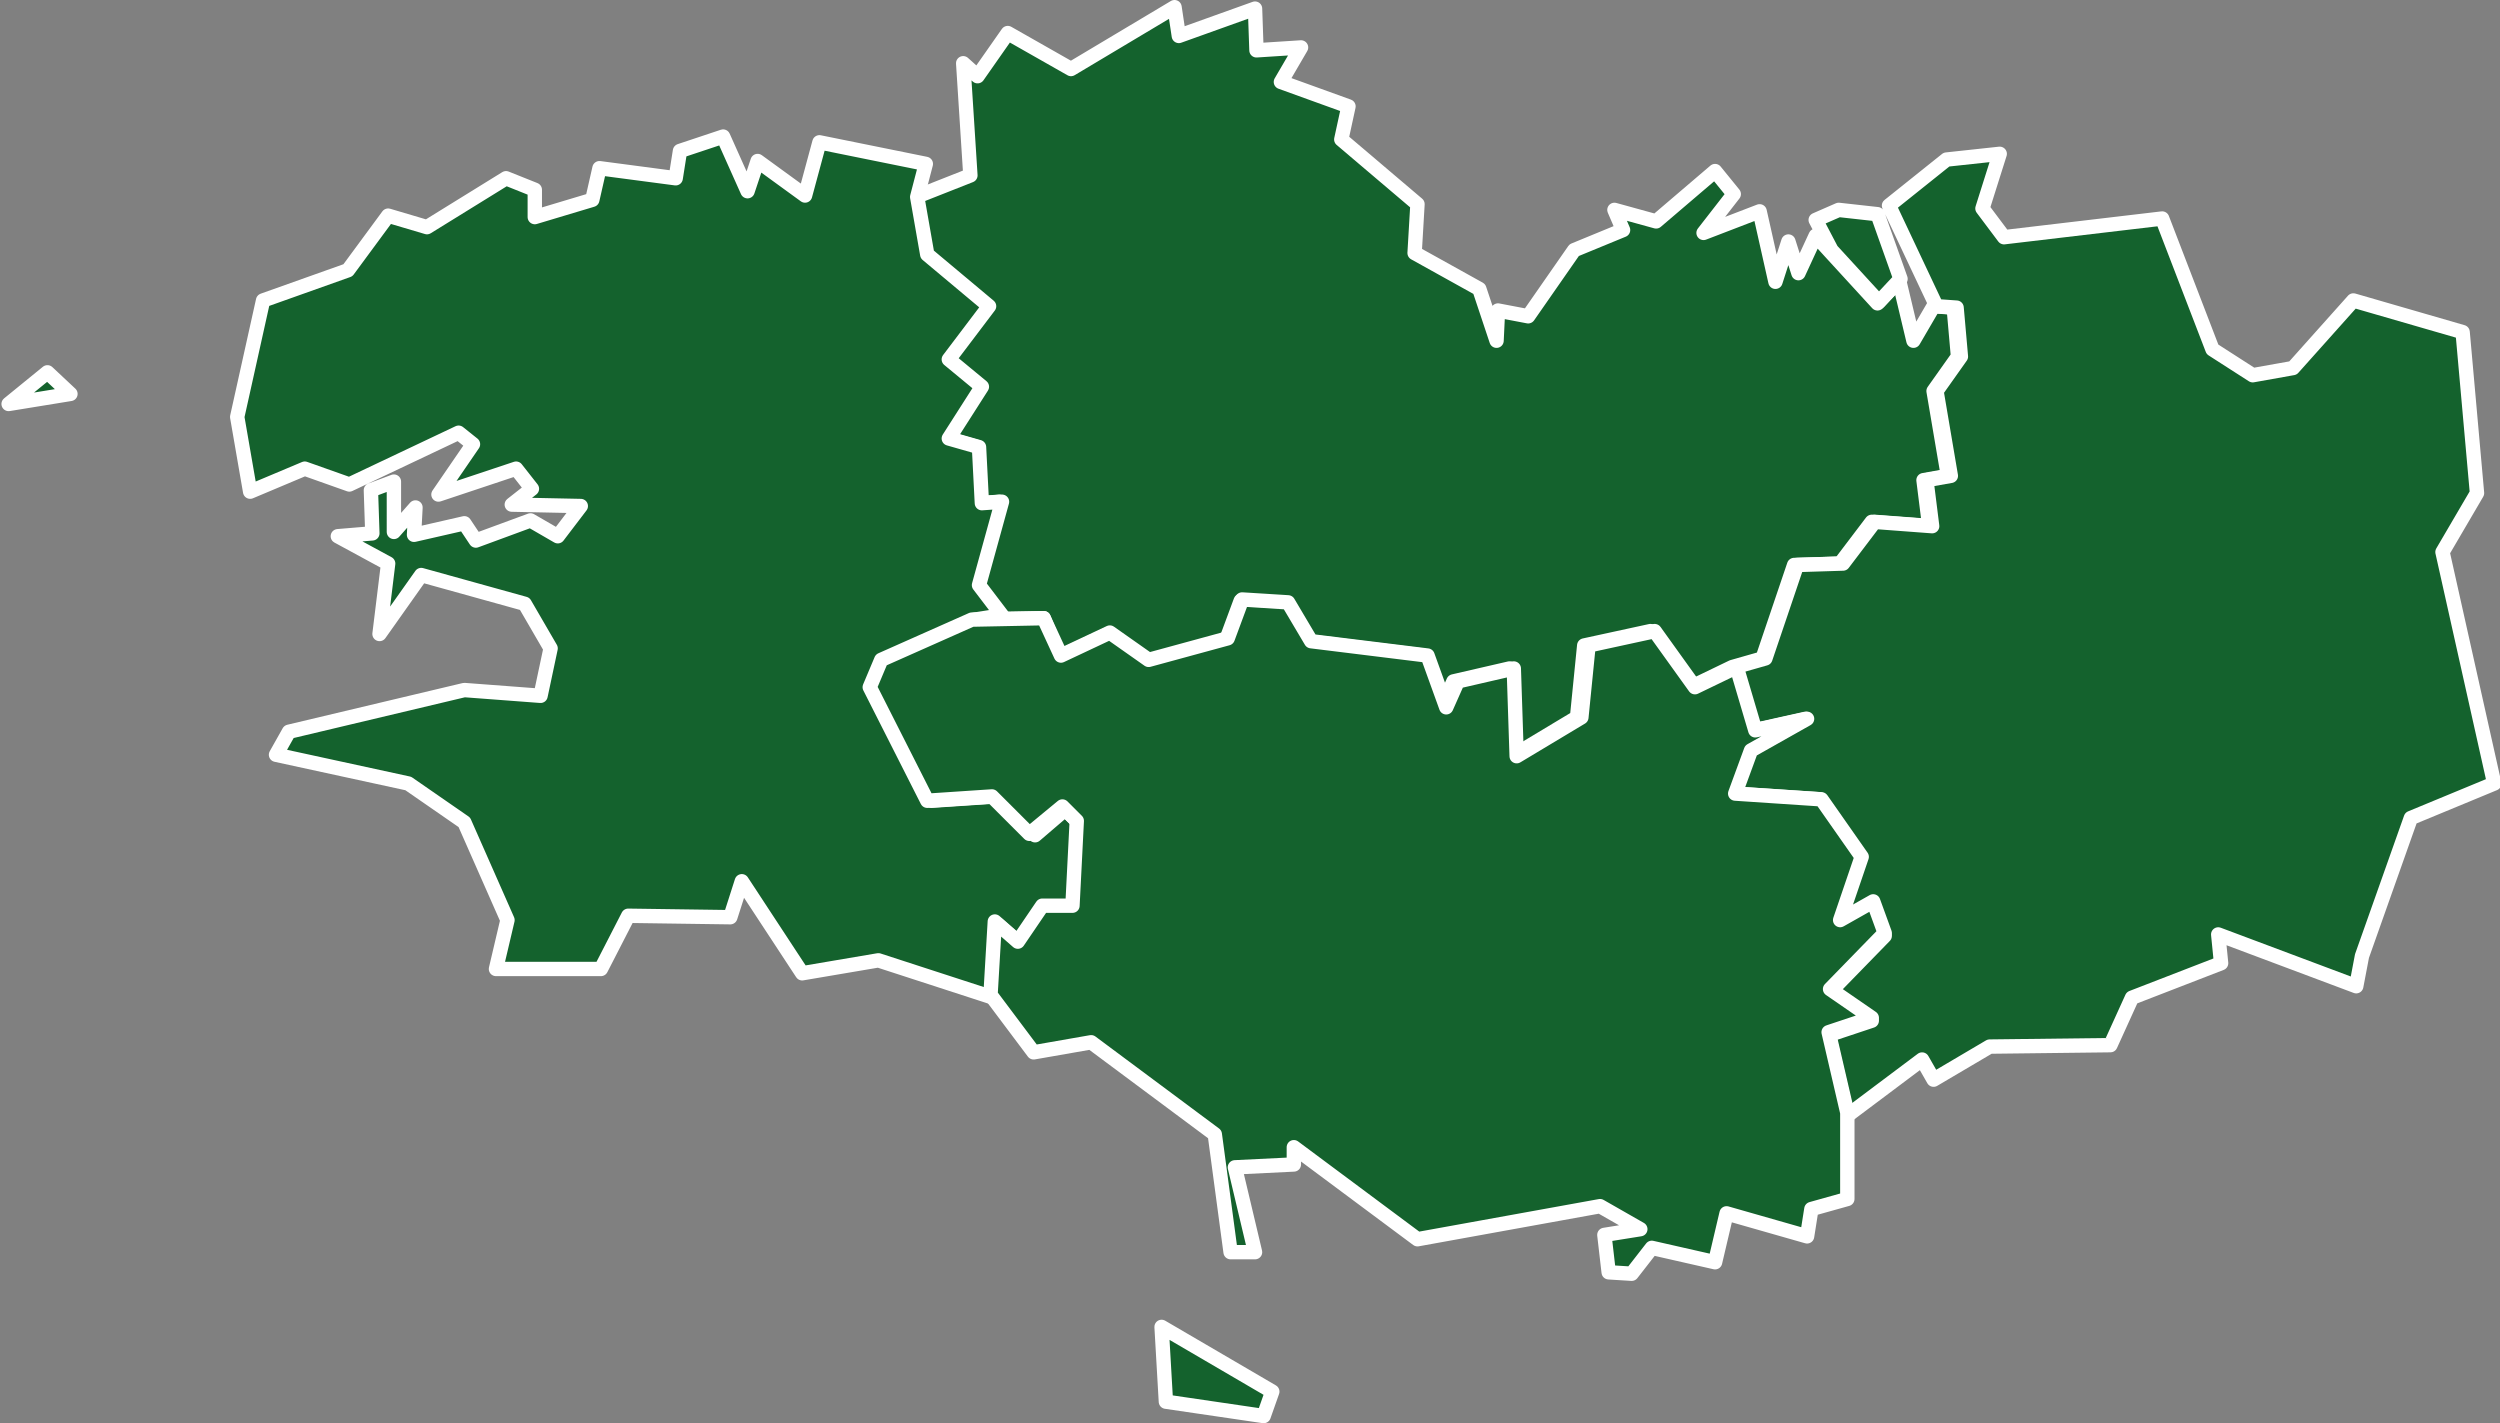 <?xml version="1.0" encoding="utf-8"?>
<!-- Generator: Adobe Illustrator 23.0.3, SVG Export Plug-In . SVG Version: 6.00 Build 0)  -->
<svg version="1.1" id="Calque_1" xmlns="http://www.w3.org/2000/svg" xmlns:xlink="http://www.w3.org/1999/xlink" x="0px" y="0px"
	 viewBox="0 0 173.9 99" style="enable-background:new 0 0 173.9 99;" xml:space="preserve">
<rect x="0" y="0" width="173.9" height="99" fill="#808080" stroke="none"/>
<style type="text/css">
	.st0{fill:#14622D;stroke:#FFFFFF;stroke-linecap:round;stroke-linejoin:round;}
</style>
<path id="FR-22" class="st0" d="M81.7,0.5l0.3,2l5.3-1.9l0.1,2.9l3.1-0.2l-1.4,2.4l4.7,1.7l-0.5,2.3l5.3,4.5l-0.2,3.4l4.5,2.5
	l1.2,3.6l0.1-2.1l2.1,0.4l3.2-4.6l3.4-1.4l-0.6-1.4l2.9,0.8l4.1-3.5l1.3,1.6l-2.1,2.7l3.9-1.5l1.1,4.9l0.9-2.8l0.7,2.2l1.2-2.6
	l1,1.1l0,0l3.3,3.6l1.5-1.6l0,0l1,4.2l1.4-2.4l0,0l1.4,0.1l0.3,3.4l-1.7,2.4l1,5.9l-1.7,0.3l0.4,3.2l-4-0.3l-2.2,2.9l-3.2,0.1
	l-2.2,6.5l-2.1,0.6l0,0l-2.9,1.4l-2.8-3.9l-4.6,1l-0.5,5l-4.5,2.7l-0.2-6.1l-3.9,0.9l-0.8,1.8l-1.3-3.6l-8.1-1L89.5,42l-3.2-0.2
	l-1,2.7L79.8,46l-2.7-1.9l-3.4,1.6L72.6,43l-5,0.1l0,0l1.9-0.3l-1.6-2.1l1.6-5.8L68.2,35L68,31.1l-2.1-0.6l2.3-3.6l-2.3-1.9l2.8-3.7
	l-4.3-3.6l-0.7-4l0,0l3.8-1.5L67,4.4l1,0.9l2.1-3l4.4,2.5L81.7,0.5z"/>
<path id="FR-29" class="st0" d="M3.3,25.9l1.6,1.5l-4.3,0.7L3.3,25.9z M50.3,9.5l1.7,3.8l0.7-2.1l3.3,2.4l1-3.7l7.4,1.5l-0.6,2.3
	l0,0l0.7,4l4.3,3.6l-2.8,3.7l2.3,1.9l-2.3,3.6l2.1,0.6l0.2,3.9l1.4-0.1l-1.6,5.8l1.6,2.1l-1.9,0.3l0,0l-6.2,2.8l-0.8,1.9l4,7.9
	l4.5-0.3l2.7,2.7l2.1-1.8l1,1l-0.3,5.9l-2.1,0l-1.7,2.5l-1.6-1.4l-0.3,5.1l0,0l-8-2.6l-5.3,0.9l-4.2-6.4l-0.8,2.5l-7.1-0.1l-1.9,3.7
	l-7.3,0l0.8-3.4l-3-6.8l-3.9-2.7l-9.2-2l0.9-1.6L32.3,48l5.3,0.4l0.7-3.3L36.5,42l-7.2-2l-2.9,4.1l0.6-4.9l-3.5-1.9l2.4-0.2l-0.1-3
	l1.6-0.6L27.4,37l1.5-1.7l-0.1,1.9l3.5-0.8l0.8,1.2l3.8-1.4l1.9,1.1l1.6-2.1l-4.8-0.1L37,34l-1.1-1.4l-5.4,1.8l2.4-3.5l-1-0.8
	l-7.6,3.6l-3.1-1.1l-3.8,1.6L16.5,29l1.8-8.1l5.9-2.1L27,15l2.7,0.8l5.5-3.4l2,0.8l0,1.9l4-1.2l0.5-2.2l5.3,0.7l0.3-1.9L50.3,9.5z"
	/>
<path id="FR-35" class="st0" d="M127.9,14.6l2.7,0.3l1.6,4.5l0,0l-1.5,1.6l-3.3-3.6l0,0l-1.1-2.1L127.9,14.6z M139.1,10.7l-1.2,3.8
	l1.5,2l11-1.3l0,0l3.5,9.1l2.8,1.8l2.8-0.5l4.2-4.7l7.6,2.2l0,0l1,11.2l-2.4,4.1l3.6,16.1l-5.8,2.4l-3.4,9.6l0,0l-0.4,2.1l0,0
	l-9.6-3.6l0.2,2l-6.2,2.4l-1.5,3.3l-8.4,0.1l-3.9,2.3l-0.8-1.4l-5.2,3.9l0,0l-1.3-5.6l3-1l-2.9-2l3.8-3.9l-0.8-2.2L128,64l1.3-4.4
	l-2.7-4l-6-0.4l1.1-3l3.9-2.2l-3.6,0.8l-1.3-4.4l0,0l2.1-0.6l2.2-6.5l3.2-0.1l2.2-2.9l4,0.3l-0.4-3.2l1.7-0.3l-1-5.9l1.7-2.4
	l-0.3-3.4l-1.4-0.1l0,0l-3.3-7l4-3.2L139.1,10.7z"/>
<path id="FR-56" class="st0" d="M80.8,92.3l7.7,4.5l-0.6,1.7l-6.8-1L80.8,92.3z M67.6,43.1l5-0.1l1.2,2.6l3.4-1.6l2.7,1.9l5.5-1.5
	l1-2.7l3.2,0.2l1.6,2.7l8.1,1l1.3,3.6l0.8-1.8l3.9-0.9l0.2,6.1l4.5-2.7l0.5-5l4.6-1l2.8,3.9l2.9-1.4l0,0l1.3,4.4l3.6-0.8l-3.9,2.2
	l-1.1,3l6,0.4l2.8,4L128,64l2.3-1.3l0.8,2.2l-3.8,3.9l2.9,2l-3,1l1.3,5.6l0,0v6l-2.5,0.7l-0.3,1.9l-5.6-1.6l-0.8,3.4l-4.4-1
	l-1.4,1.8l0,0l-1.6-0.1l-0.3-2.6l2.5-0.4l-2.8-1.6l-12.7,2.3L90,79.8l0,1.2l-4.1,0.2l1.4,5.9h-1.7l-1.1-8.2l-8.6-6.4l-4,0.7l-3-4
	l0,0l0.3-5.1l1.6,1.4l1.7-2.5l2.1,0l0.3-5.9l-1-1L71.6,58L69,55.4l-4.5,0.3l-4-7.9l0.8-1.9L67.6,43.1z"/>
</svg>

